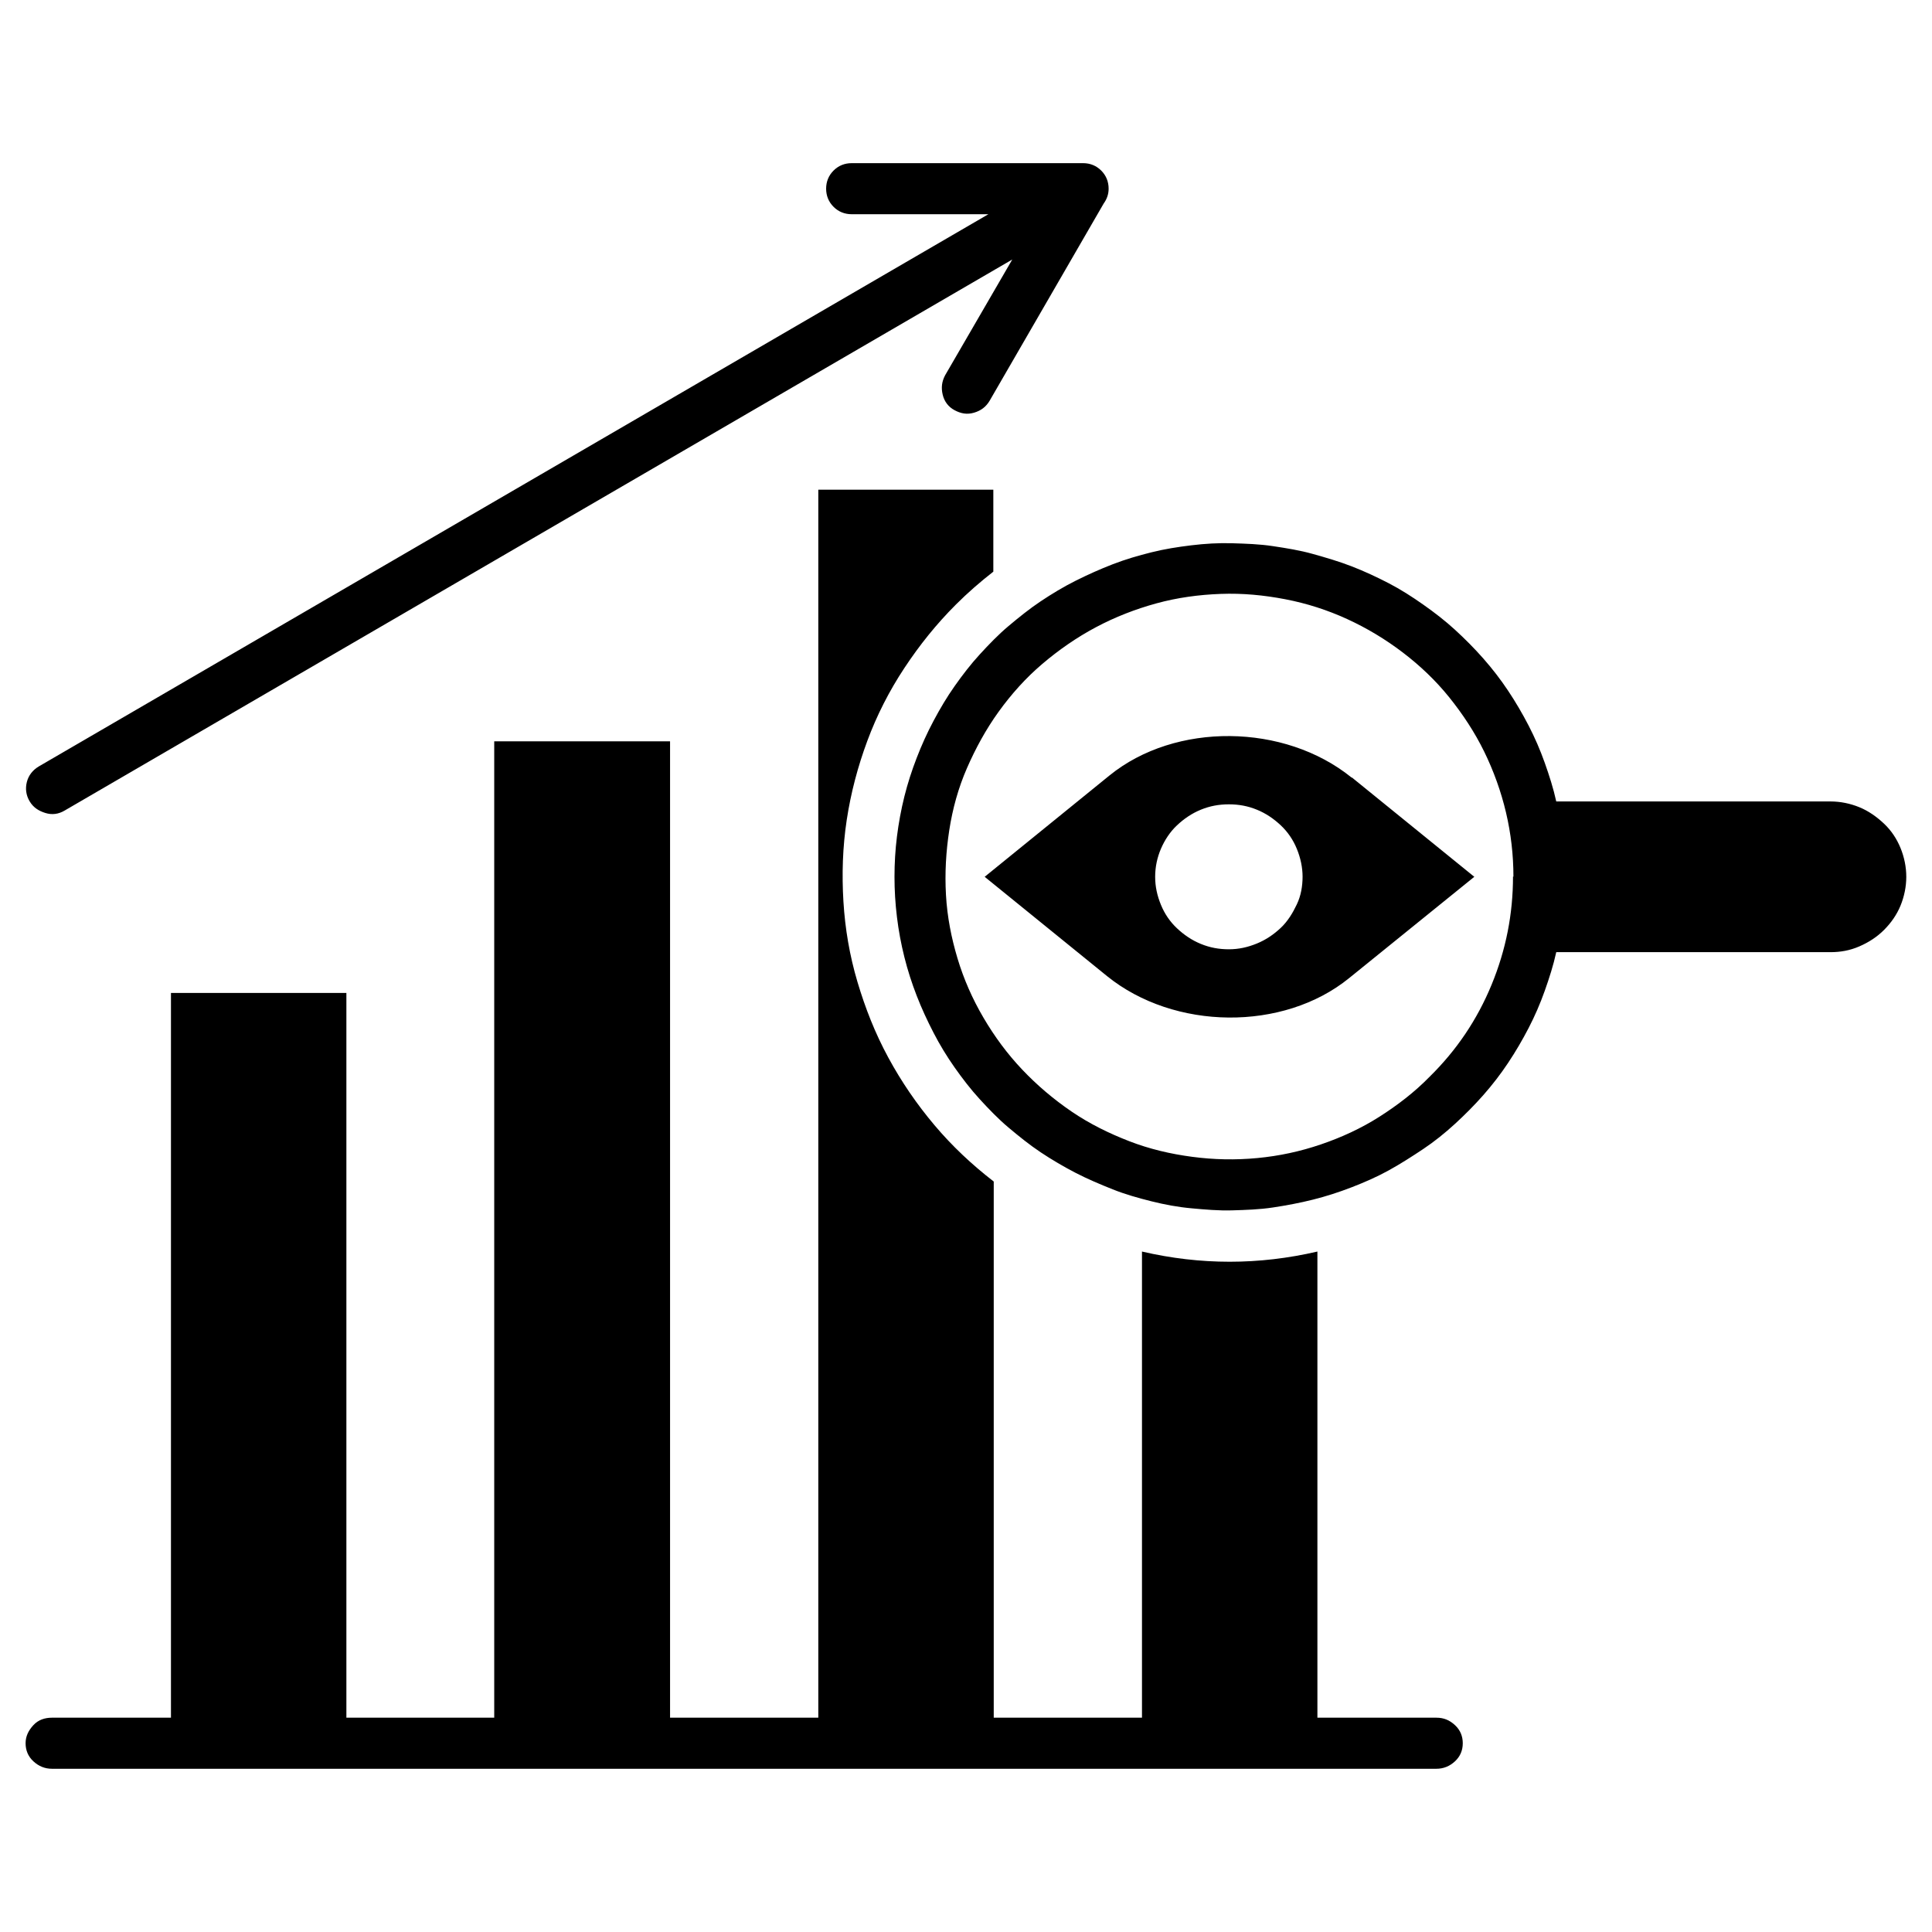 <svg xmlns="http://www.w3.org/2000/svg" xmlns:xlink="http://www.w3.org/1999/xlink" width="1080" zoomAndPan="magnify" viewBox="0 0 810 810" height="1080" preserveAspectRatio="xMidYMid meet"><defs><clipPath id="b878131362"><path d="M 10.73 68.406 L 799.605 68.406 L 799.605 741.578 L 10.73 741.578 Z M 10.73 68.406 " clip-rule="nonzero"></path></clipPath><clipPath id="7f04b9a95b"><path d="M 12.457 336.012 C 10.902 333.422 10.559 330.656 11.25 327.895 C 11.941 325.133 13.668 322.887 16.254 321.336 L 414.383 89.812 L 357.062 89.812 C 354.129 89.812 351.539 88.777 349.469 86.707 C 347.395 84.633 346.359 82.043 346.359 79.109 C 346.359 76.172 347.395 73.586 349.469 71.512 C 351.539 69.441 354.129 68.406 357.062 68.406 L 454.094 68.406 C 457.027 68.406 459.617 69.441 461.688 71.512 C 463.762 73.586 464.797 76.172 464.797 79.109 C 464.797 81.352 464.105 83.426 462.727 85.324 L 414.902 168.023 C 413.348 170.613 411.277 172.168 408.34 173.031 C 405.406 173.895 402.816 173.375 400.227 171.992 C 397.637 170.613 395.91 168.367 395.219 165.434 C 394.527 162.5 394.875 159.91 396.254 157.32 L 424.398 108.805 L 27.133 339.809 C 24.543 341.363 21.781 341.707 19.02 340.844 C 16.254 339.98 14.012 338.602 12.457 336.012 Z M 602.227 720.152 L 552.328 720.152 L 552.328 524.715 C 527.812 530.414 503.297 530.414 478.781 524.715 L 478.781 720.152 L 416.629 720.152 L 416.629 495.363 C 407.477 488.285 399.191 480.516 391.766 471.711 C 384.344 462.906 377.953 453.582 372.43 443.398 C 366.906 433.211 362.762 422.68 359.48 411.629 C 356.199 400.582 354.301 389.359 353.609 377.965 C 352.922 366.57 353.266 355.176 354.992 343.777 C 356.719 332.383 359.652 321.336 363.625 310.629 C 367.594 299.926 372.773 289.738 379.164 280.07 C 385.551 270.402 392.629 261.598 400.746 253.484 C 405.75 248.477 410.93 243.988 416.457 239.672 L 416.457 205.316 L 343.078 205.316 L 343.078 720.152 L 280.926 720.152 L 280.926 310.805 L 207.207 310.805 L 207.207 720.152 L 145.223 720.152 L 145.223 416.293 L 71.676 416.293 L 71.676 720.152 L 21.781 720.152 C 18.844 720.152 16.082 721.016 14.012 723.262 C 11.941 725.504 10.73 727.922 10.73 730.855 C 10.73 733.793 11.766 736.383 14.012 738.453 C 16.254 740.527 18.844 741.562 21.781 741.562 L 602.227 741.562 C 605.16 741.562 607.75 740.527 609.996 738.453 C 612.238 736.383 613.273 733.793 613.273 730.855 C 613.273 727.922 612.238 725.332 609.996 723.262 C 607.75 721.188 605.332 720.152 602.227 720.152 Z M 566.832 325.996 L 618.109 367.605 L 565.625 410.078 C 538 432.52 492.246 432.004 464.105 409.215 L 412.828 367.605 L 465.141 325.133 C 492.766 302.688 538.52 303.207 566.66 325.996 Z M 546.113 367.605 C 546.113 363.633 545.25 359.664 543.695 355.863 C 542.145 352.066 539.898 348.785 536.965 346.023 C 534.027 343.262 530.75 341.016 526.949 339.465 C 523.152 337.91 519.355 337.219 515.211 337.219 C 511.066 337.219 507.27 337.91 503.469 339.465 C 499.672 341.016 496.391 343.262 493.457 346.023 C 490.52 348.785 488.277 352.238 486.723 355.863 C 485.168 359.488 484.305 363.461 484.305 367.605 C 484.305 371.75 485.168 375.547 486.723 379.344 C 488.277 383.145 490.52 386.422 493.457 389.188 C 496.391 391.949 499.672 394.191 503.469 395.746 C 507.27 397.301 511.066 397.992 515.211 397.992 C 519.355 397.992 523.152 397.129 526.949 395.574 C 530.75 394.02 534.027 391.777 536.965 389.012 C 539.898 386.25 541.973 382.797 543.695 379.172 C 545.422 375.547 546.113 371.574 546.113 367.434 Z M 799.219 367.605 C 799.219 371.75 798.355 375.891 796.801 379.691 C 795.246 383.488 792.828 386.941 789.895 389.875 C 786.961 392.812 783.508 395.055 779.535 396.781 C 775.562 398.508 771.594 399.199 767.449 399.199 L 652.465 399.199 C 651.258 404.723 649.531 410.078 647.633 415.43 C 645.734 420.781 643.488 425.961 640.898 430.965 C 638.309 435.973 635.375 440.98 632.266 445.641 C 629.16 450.305 625.707 454.793 621.906 459.109 C 618.109 463.426 614.137 467.395 609.996 471.195 C 605.852 474.992 601.363 478.617 596.699 481.727 C 592.039 484.832 587.203 487.941 582.199 490.703 C 577.191 493.465 572.012 495.711 566.66 497.781 C 561.309 499.852 555.957 501.578 550.43 502.961 C 544.906 504.344 539.383 505.379 533.684 506.242 C 527.984 507.105 522.289 507.277 516.59 507.449 C 510.895 507.621 505.195 507.105 499.5 506.586 C 493.801 506.07 488.277 505.031 482.754 503.652 C 477.227 502.27 471.703 500.715 466.523 498.645 C 461.344 496.574 455.992 494.328 450.984 491.738 C 445.977 489.148 440.973 486.215 436.309 483.105 C 431.648 480 427.16 476.375 422.844 472.746 C 418.527 469.121 414.555 464.977 410.758 460.836 C 406.961 456.691 403.508 452.203 400.227 447.539 C 396.945 442.879 394.012 438.047 391.422 433.039 C 388.832 428.031 386.414 422.852 384.344 417.5 C 382.27 412.148 380.543 406.797 379.164 401.27 C 377.781 395.746 376.746 390.223 376.055 384.523 C 375.363 378.828 375.02 373.301 375.02 367.605 C 375.02 361.906 375.363 356.211 376.055 350.684 C 376.746 345.16 377.781 339.465 379.164 333.938 C 380.543 328.414 382.27 323.062 384.344 317.711 C 386.414 312.355 388.66 307.352 391.422 302.172 C 394.184 296.992 396.945 292.328 400.227 287.668 C 403.508 283.008 406.961 278.52 410.758 274.375 C 414.555 270.23 418.527 266.086 422.844 262.461 C 427.16 258.836 431.648 255.211 436.309 252.102 C 440.973 248.996 445.805 246.059 450.984 243.469 C 456.164 240.879 461.172 238.637 466.523 236.562 C 471.875 234.492 477.227 232.938 482.754 231.559 C 488.277 230.176 493.801 229.312 499.5 228.621 C 505.195 227.934 510.895 227.586 516.59 227.758 C 522.289 227.934 527.984 228.105 533.684 228.969 C 539.383 229.832 544.906 230.695 550.43 232.25 C 555.957 233.801 561.309 235.355 566.66 237.426 C 572.012 239.5 577.191 241.918 582.199 244.508 C 587.203 247.098 592.039 250.203 596.699 253.484 C 601.363 256.766 605.852 260.219 609.996 264.016 C 614.137 267.812 618.109 271.785 621.906 276.102 C 625.707 280.418 629.16 284.906 632.266 289.566 C 635.375 294.23 638.309 299.234 640.898 304.242 C 643.488 309.25 645.734 314.43 647.633 319.781 C 649.531 325.133 651.258 330.484 652.465 336.012 L 767.449 336.012 C 771.594 336.012 775.738 336.875 779.535 338.426 C 783.332 339.98 786.785 342.398 789.895 345.332 C 793 348.27 795.246 351.723 796.801 355.52 C 798.355 359.316 799.219 363.461 799.219 367.605 Z M 634.512 367.605 C 634.512 358.453 633.473 349.477 631.402 340.672 C 629.332 331.867 626.223 323.234 622.254 315.121 C 618.281 307.004 613.273 299.41 607.578 292.328 C 601.879 285.25 595.32 279.035 588.066 273.512 C 580.816 267.988 573.047 263.324 564.762 259.527 C 556.473 255.727 547.84 252.965 538.863 251.238 C 529.887 249.512 520.906 248.648 511.758 248.996 C 502.605 249.34 493.629 250.551 484.824 252.965 C 476.02 255.383 467.559 258.664 459.445 262.98 C 451.332 267.297 443.906 272.477 437 278.344 C 430.094 284.215 424.051 290.949 418.699 298.371 C 413.348 305.797 409.031 313.738 405.406 322.027 C 401.781 330.312 399.363 339.117 397.98 348.094 C 396.602 357.074 396.082 366.051 396.602 375.199 C 397.117 384.352 398.844 393.156 401.434 401.789 C 404.023 410.422 407.648 418.707 412.312 426.652 C 416.973 434.594 422.324 441.844 428.539 448.402 C 434.758 454.965 441.66 460.836 449.258 466.016 C 456.855 471.195 464.969 475.164 473.43 478.445 C 481.891 481.727 490.695 483.797 499.844 485.004 C 508.996 486.215 517.973 486.387 527.121 485.523 C 536.273 484.66 545.078 482.762 553.711 479.828 C 562.344 476.891 570.629 473.094 578.227 468.258 C 585.824 463.426 593.074 457.898 599.461 451.34 C 610.684 440.289 619.316 427.516 625.359 412.84 C 631.402 398.164 634.336 383.145 634.336 367.434 Z M 634.512 367.605 " clip-rule="nonzero"></path></clipPath><clipPath id="66efd0c1ef"><path d="M 0.73 0.406 L 789.441 0.406 L 789.441 673.578 L 0.73 673.578 Z M 0.73 0.406 " clip-rule="nonzero"></path></clipPath><clipPath id="b5534bc8d6"><path d="M 2.457 268.012 C 0.902 265.422 0.559 262.656 1.25 259.895 C 1.941 257.133 3.668 254.887 6.254 253.336 L 404.383 21.812 L 347.062 21.812 C 344.129 21.812 341.539 20.777 339.469 18.707 C 337.395 16.633 336.359 14.043 336.359 11.109 C 336.359 8.172 337.395 5.586 339.469 3.512 C 341.539 1.441 344.129 0.406 347.062 0.406 L 444.094 0.406 C 447.027 0.406 449.617 1.441 451.688 3.512 C 453.762 5.586 454.797 8.172 454.797 11.109 C 454.797 13.352 454.105 15.426 452.727 17.324 L 404.902 100.023 C 403.348 102.613 401.277 104.168 398.34 105.031 C 395.406 105.895 392.816 105.375 390.227 103.992 C 387.637 102.613 385.91 100.367 385.219 97.434 C 384.527 94.5 384.875 91.91 386.254 89.32 L 414.398 40.805 L 17.133 271.809 C 14.543 273.363 11.781 273.707 9.02 272.844 C 6.254 271.98 4.012 270.602 2.457 268.012 Z M 592.227 652.152 L 542.328 652.152 L 542.328 456.715 C 517.812 462.414 493.297 462.414 468.781 456.715 L 468.781 652.152 L 406.629 652.152 L 406.629 427.363 C 397.477 420.285 389.191 412.516 381.766 403.711 C 374.344 394.906 367.953 385.582 362.43 375.398 C 356.906 365.211 352.762 354.68 349.48 343.629 C 346.199 332.582 344.301 321.359 343.609 309.965 C 342.922 298.57 343.266 287.176 344.992 275.777 C 346.719 264.383 349.652 253.336 353.625 242.629 C 357.594 231.926 362.773 221.738 369.164 212.07 C 375.551 202.402 382.629 193.598 390.746 185.484 C 395.75 180.477 400.93 175.988 406.457 171.672 L 406.457 137.316 L 333.078 137.316 L 333.078 652.152 L 270.926 652.152 L 270.926 242.805 L 197.207 242.805 L 197.207 652.152 L 135.223 652.152 L 135.223 348.293 L 61.676 348.293 L 61.676 652.152 L 11.781 652.152 C 8.844 652.152 6.082 653.016 4.012 655.262 C 1.941 657.504 0.73 659.922 0.73 662.855 C 0.73 665.793 1.766 668.383 4.012 670.453 C 6.254 672.527 8.844 673.562 11.781 673.562 L 592.227 673.562 C 595.16 673.562 597.75 672.527 599.996 670.453 C 602.238 668.383 603.273 665.793 603.273 662.855 C 603.273 659.922 602.238 657.332 599.996 655.262 C 597.75 653.188 595.332 652.152 592.227 652.152 Z M 556.832 257.996 L 608.109 299.605 L 555.625 342.078 C 528 364.52 482.246 364.004 454.105 341.215 L 402.828 299.605 L 455.141 257.133 C 482.766 234.688 528.52 235.207 556.66 257.996 Z M 536.113 299.605 C 536.113 295.633 535.25 291.664 533.695 287.863 C 532.145 284.066 529.898 280.785 526.965 278.023 C 524.027 275.262 520.75 273.016 516.949 271.465 C 513.152 269.91 509.355 269.219 505.211 269.219 C 501.066 269.219 497.27 269.91 493.469 271.465 C 489.672 273.016 486.391 275.262 483.457 278.023 C 480.52 280.785 478.277 284.238 476.723 287.863 C 475.168 291.488 474.305 295.461 474.305 299.605 C 474.305 303.75 475.168 307.547 476.723 311.344 C 478.277 315.145 480.52 318.422 483.457 321.188 C 486.391 323.949 489.672 326.191 493.469 327.746 C 497.27 329.301 501.066 329.992 505.211 329.992 C 509.355 329.992 513.152 329.129 516.949 327.574 C 520.75 326.02 524.027 323.777 526.965 321.012 C 529.898 318.25 531.973 314.797 533.695 311.172 C 535.422 307.547 536.113 303.574 536.113 299.434 Z M 789.219 299.605 C 789.219 303.75 788.355 307.891 786.801 311.691 C 785.246 315.488 782.828 318.941 779.895 321.875 C 776.961 324.812 773.508 327.055 769.535 328.781 C 765.562 330.508 761.594 331.199 757.449 331.199 L 642.465 331.199 C 641.258 336.723 639.531 342.078 637.633 347.43 C 635.734 352.781 633.488 357.961 630.898 362.965 C 628.309 367.973 625.375 372.98 622.266 377.641 C 619.16 382.305 615.707 386.793 611.906 391.109 C 608.109 395.426 604.137 399.395 599.996 403.195 C 595.852 406.992 591.363 410.617 586.699 413.727 C 582.039 416.832 577.203 419.941 572.199 422.703 C 567.191 425.465 562.012 427.711 556.66 429.781 C 551.309 431.852 545.957 433.578 540.43 434.961 C 534.906 436.344 529.383 437.379 523.684 438.242 C 517.984 439.105 512.289 439.277 506.59 439.449 C 500.895 439.621 495.195 439.105 489.5 438.586 C 483.801 438.07 478.277 437.031 472.754 435.652 C 467.227 434.27 461.703 432.715 456.523 430.645 C 451.344 428.574 445.992 426.328 440.984 423.738 C 435.977 421.148 430.973 418.215 426.309 415.105 C 421.648 412 417.16 408.375 412.844 404.746 C 408.527 401.121 404.555 396.977 400.758 392.836 C 396.961 388.691 393.508 384.203 390.227 379.539 C 386.945 374.879 384.012 370.047 381.422 365.039 C 378.832 360.031 376.414 354.852 374.344 349.5 C 372.27 344.148 370.543 338.797 369.164 333.27 C 367.781 327.746 366.746 322.223 366.055 316.523 C 365.363 310.828 365.02 305.301 365.02 299.605 C 365.02 293.906 365.363 288.211 366.055 282.684 C 366.746 277.16 367.781 271.465 369.164 265.938 C 370.543 260.414 372.27 255.062 374.344 249.711 C 376.414 244.355 378.66 239.352 381.422 234.172 C 384.184 228.992 386.945 224.328 390.227 219.668 C 393.508 215.008 396.961 210.52 400.758 206.375 C 404.555 202.23 408.527 198.086 412.844 194.461 C 417.16 190.836 421.648 187.211 426.309 184.102 C 430.973 180.996 435.805 178.059 440.984 175.469 C 446.164 172.879 451.172 170.637 456.523 168.562 C 461.875 166.492 467.227 164.938 472.754 163.559 C 478.277 162.176 483.801 161.312 489.5 160.621 C 495.195 159.934 500.895 159.586 506.59 159.758 C 512.289 159.934 517.984 160.105 523.684 160.969 C 529.383 161.832 534.906 162.695 540.43 164.25 C 545.957 165.801 551.309 167.355 556.66 169.426 C 562.012 171.5 567.191 173.918 572.199 176.508 C 577.203 179.098 582.039 182.203 586.699 185.484 C 591.363 188.766 595.852 192.219 599.996 196.016 C 604.137 199.812 608.109 203.785 611.906 208.102 C 615.707 212.418 619.16 216.906 622.266 221.566 C 625.375 226.23 628.309 231.234 630.898 236.242 C 633.488 241.25 635.734 246.43 637.633 251.781 C 639.531 257.133 641.258 262.484 642.465 268.012 L 757.449 268.012 C 761.594 268.012 765.738 268.875 769.535 270.426 C 773.332 271.98 776.785 274.398 779.895 277.332 C 783 280.27 785.246 283.723 786.801 287.52 C 788.355 291.316 789.219 295.461 789.219 299.605 Z M 624.512 299.605 C 624.512 290.453 623.473 281.477 621.402 272.672 C 619.332 263.867 616.223 255.234 612.254 247.121 C 608.281 239.004 603.273 231.41 597.578 224.328 C 591.879 217.25 585.32 211.035 578.066 205.512 C 570.816 199.988 563.047 195.324 554.762 191.527 C 546.473 187.727 537.84 184.965 528.863 183.238 C 519.887 181.512 510.906 180.648 501.758 180.996 C 492.605 181.34 483.629 182.551 474.824 184.965 C 466.02 187.383 457.559 190.664 449.445 194.98 C 441.332 199.297 433.906 204.477 427 210.344 C 420.094 216.215 414.051 222.949 408.699 230.371 C 403.348 237.797 399.031 245.738 395.406 254.027 C 391.781 262.312 389.363 271.117 387.98 280.094 C 386.602 289.074 386.082 298.051 386.602 307.199 C 387.117 316.352 388.844 325.156 391.434 333.789 C 394.023 342.422 397.648 350.707 402.312 358.652 C 406.973 366.594 412.324 373.844 418.539 380.402 C 424.758 386.965 431.66 392.836 439.258 398.016 C 446.855 403.195 454.969 407.164 463.43 410.445 C 471.891 413.727 480.695 415.797 489.844 417.004 C 498.996 418.215 507.973 418.387 517.121 417.523 C 526.273 416.66 535.078 414.762 543.711 411.828 C 552.344 408.891 560.629 405.094 568.227 400.258 C 575.824 395.426 583.074 389.898 589.461 383.34 C 600.684 372.289 609.316 359.516 615.359 344.84 C 621.402 330.164 624.336 315.145 624.336 299.434 Z M 624.512 299.605 " clip-rule="nonzero"></path></clipPath><clipPath id="ba09dfed11"><rect x="0" width="790" y="0" height="674"></rect></clipPath></defs><g clip-path="url(#b878131362)"><g clip-path="url(#7f04b9a95b)"><g transform="matrix(1, 0, 0, 1, 10, 68)"><g clip-path="url(#ba09dfed11)"><g clip-path="url(#66efd0c1ef)"><g clip-path="url(#b5534bc8d6)"><path fill="#000000" d="M 0.73 0.406 L 789.605 0.406 L 789.605 673.578 L 0.73 673.578 Z M 0.73 0.406 " fill-opacity="1" fill-rule="nonzero"></path></g></g></g></g></g></g></svg>